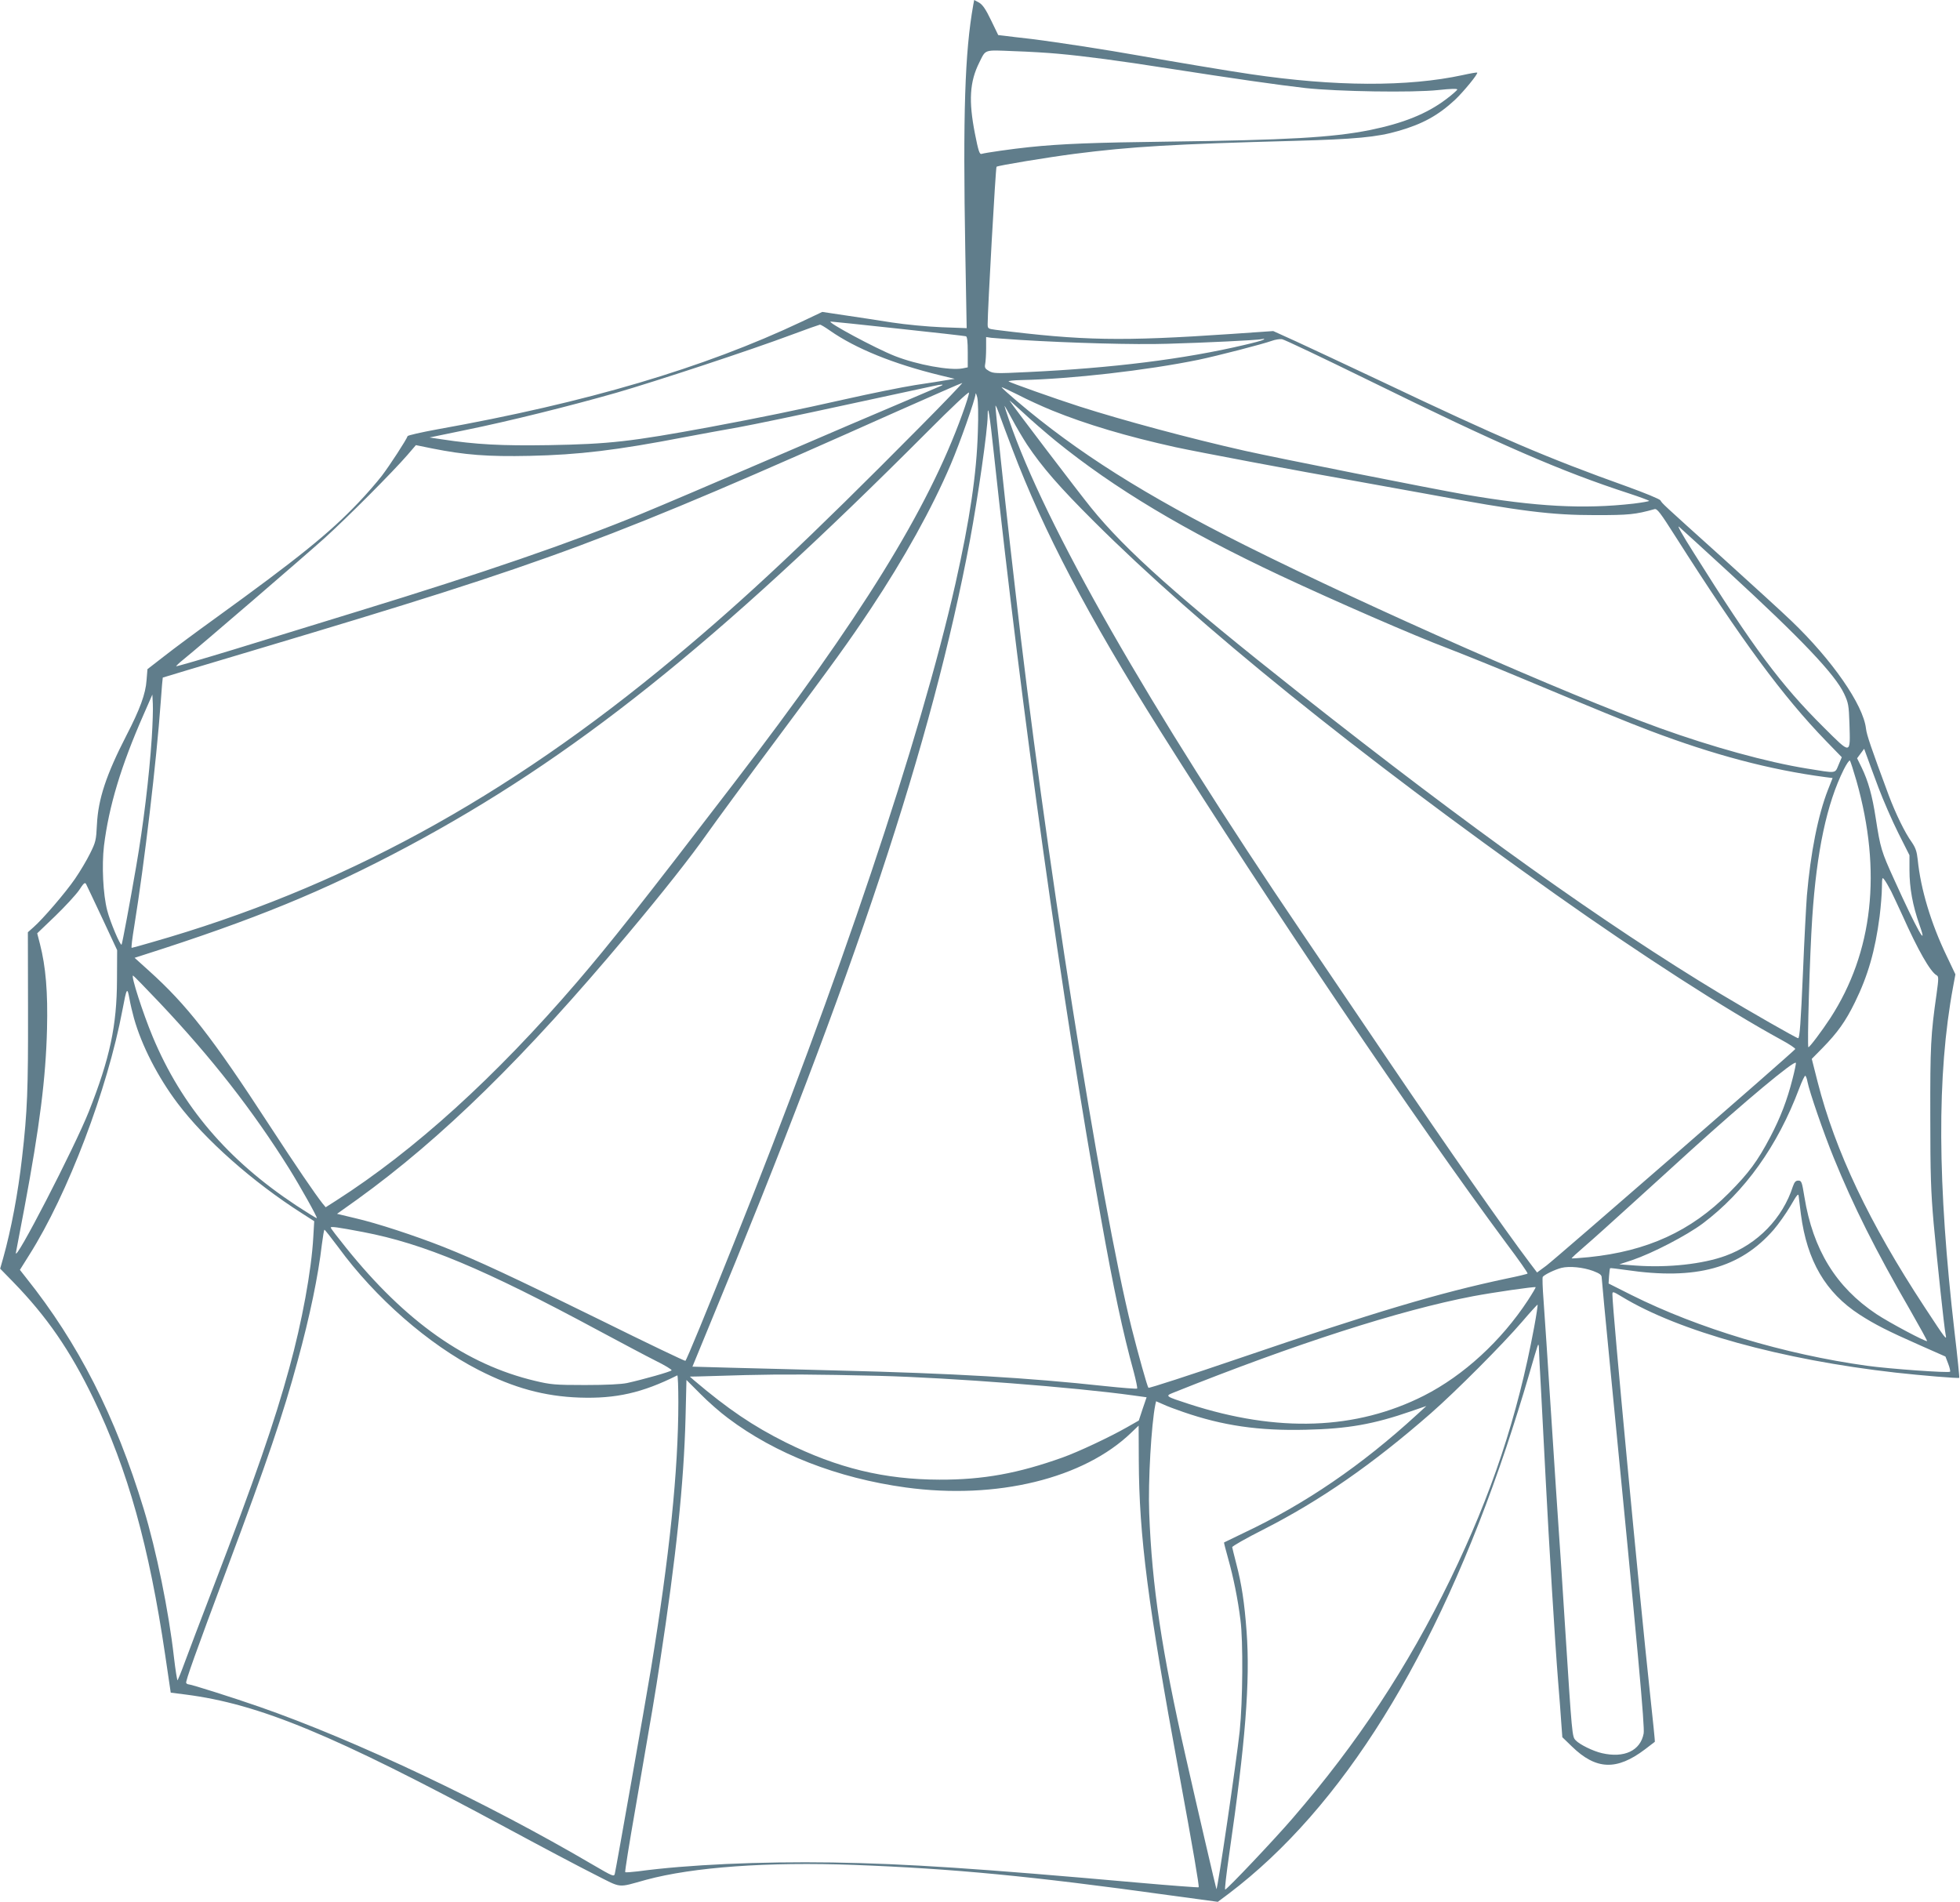 <?xml version="1.0" standalone="no"?>
<!DOCTYPE svg PUBLIC "-//W3C//DTD SVG 20010904//EN"
 "http://www.w3.org/TR/2001/REC-SVG-20010904/DTD/svg10.dtd">
<svg version="1.0" xmlns="http://www.w3.org/2000/svg"
 width="1280pt" height="1242pt" viewBox="0 0 1280 1242"
 preserveAspectRatio="xMidYMid meet">
<g transform="translate(0,1242) scale(0.1,-0.1)"
fill="#607d8b" stroke="none">
<path d="M6356 12388 c-55 -309 -68 -706 -52 -1612 l9 -499 -164 6 c-94 4
-232 17 -324 31 -88 14 -226 35 -308 47 l-147 22 -133 -63 c-643 -304 -1404
-529 -2382 -704 -104 -19 -191 -39 -193 -44 -8 -24 -117 -192 -169 -260 -31
-40 -99 -119 -152 -174 -189 -199 -392 -363 -941 -760 -118 -85 -265 -194
-326 -242 l-111 -86 -6 -73 c-6 -88 -43 -189 -132 -361 -131 -255 -184 -414
-192 -581 -5 -102 -8 -115 -45 -189 -21 -43 -65 -117 -98 -165 -61 -89 -210
-263 -272 -317 l-36 -32 1 -513 c1 -512 -4 -656 -39 -959 -26 -231 -71 -469
-123 -655 l-20 -70 83 -85 c221 -227 374 -448 527 -765 223 -462 363 -963 468
-1675 l36 -244 95 -12 c484 -62 965 -261 2085 -864 237 -128 502 -268 590
-312 180 -91 143 -87 335 -34 308 83 791 118 1359 97 642 -24 1157 -73 2050
-197 l324 -44 71 53 c741 561 1352 1543 1812 2912 46 138 111 344 144 459 33
115 62 212 65 214 3 3 5 -8 5 -24 0 -16 7 -148 15 -294 8 -146 21 -404 30
-575 20 -391 61 -1065 80 -1300 8 -99 18 -223 21 -275 l7 -95 62 -60 c158
-154 293 -159 478 -19 34 26 63 48 64 49 2 1 -13 145 -32 321 -70 650 -245
2501 -245 2600 0 22 3 21 63 -15 370 -225 1042 -411 1787 -495 161 -18 411
-39 415 -34 2 2 -11 134 -30 293 -113 977 -117 1684 -10 2261 l15 81 -59 124
c-100 208 -168 433 -187 624 -6 55 -14 78 -39 115 -45 62 -105 186 -150 305
-118 318 -144 395 -149 437 -18 156 -221 448 -487 703 -57 55 -260 240 -449
411 -401 361 -394 355 -406 376 -5 9 -103 49 -219 91 -520 186 -822 315 -1605
687 -223 105 -472 222 -555 260 l-150 68 -275 -19 c-721 -49 -969 -44 -1537
27 -51 7 -53 8 -53 38 0 94 52 1022 58 1027 8 8 337 62 507 84 372 48 652 64
1435 85 400 11 543 24 683 65 157 45 259 101 369 203 55 52 153 171 145 178
-2 2 -44 -5 -93 -16 -360 -78 -835 -76 -1389 6 -126 18 -537 87 -715 119 -217
39 -564 92 -710 110 -74 8 -154 18 -178 21 l-43 5 -47 97 c-35 73 -55 101 -78
115 l-32 17 -6 -32z m554 -319 c176 -16 397 -45 715 -95 430 -67 731 -110 900
-129 209 -23 701 -31 868 -13 84 9 126 10 124 3 -2 -5 -34 -34 -73 -63 -126
-95 -279 -157 -501 -202 -242 -48 -537 -65 -1323 -75 -475 -6 -690 -14 -900
-36 -107 -11 -282 -36 -310 -44 -13 -4 -21 20 -43 132 -42 214 -35 339 29 466
43 86 27 81 224 73 96 -3 227 -11 290 -17z m-1045 -1795 c237 -25 436 -48 443
-50 8 -2 12 -32 12 -103 l0 -100 -35 -7 c-82 -15 -296 24 -441 81 -129 51
-450 224 -419 225 6 0 204 -20 440 -46z m-445 -13 c167 -117 416 -218 720
-292 l95 -23 -50 -8 c-27 -5 -122 -20 -210 -33 -88 -14 -290 -55 -450 -91
-320 -72 -558 -121 -890 -183 -515 -95 -654 -111 -1050 -118 -311 -5 -477 4
-700 38 l-80 12 232 48 c286 58 683 157 988 244 259 75 881 280 1145 379 96
36 179 65 185 66 5 0 34 -17 65 -39z m1245 -61 c327 -20 747 -32 960 -25 249
7 578 23 615 30 18 4 21 3 10 -4 -8 -5 -64 -20 -125 -34 -390 -92 -861 -151
-1418 -177 -202 -10 -220 -9 -248 7 -26 15 -30 22 -25 47 3 16 6 61 6 102 l0
73 33 -5 c17 -2 104 -8 192 -14z m2272 -263 c859 -422 1260 -596 1700 -739 73
-24 132 -46 133 -49 0 -3 -46 -11 -102 -18 -327 -37 -637 -20 -1098 59 -218
38 -1231 239 -1440 286 -356 80 -798 199 -1082 290 -156 50 -451 155 -461 163
-4 4 34 8 85 9 325 7 815 63 1153 132 125 26 426 104 480 124 22 8 52 13 67
11 15 -2 269 -123 565 -268z m-2928 -304 c-730 -737 -1133 -1116 -1605 -1509
-1102 -919 -2183 -1507 -3414 -1858 -68 -20 -127 -36 -130 -36 -4 0 4 64 17
143 66 408 145 1075 173 1467 6 85 12 155 13 155 1 1 292 88 647 194 1899 567
2255 699 4150 1545 228 101 419 185 424 185 5 1 -118 -128 -275 -286z m136
267 c-11 -5 -126 -54 -255 -109 -129 -54 -514 -219 -855 -366 -341 -147 -723
-310 -850 -362 -455 -187 -1034 -386 -1840 -633 -236 -73 -602 -185 -813 -250
-210 -64 -382 -114 -382 -111 1 3 20 22 44 41 119 96 799 682 926 796 152 138
447 434 541 543 l55 64 108 -22 c211 -42 360 -54 636 -48 319 7 564 36 1010
122 102 19 262 49 355 65 94 17 406 82 695 145 289 62 545 118 570 123 58 13
81 13 55 2z m727 -161 c224 -91 487 -169 803 -239 148 -32 799 -155 1175 -221
124 -22 333 -60 465 -84 620 -115 815 -139 1105 -139 219 0 259 4 385 39 17 5
38 -23 139 -182 432 -679 700 -1042 982 -1333 l102 -105 -21 -50 c-25 -58 -9
-56 -207 -24 -260 42 -619 141 -960 264 -613 222 -1884 782 -2705 1192 -659
330 -1098 607 -1497 946 -53 45 -97 85 -97 88 -1 3 47 -19 107 -49 59 -31 160
-77 224 -103z m-588 -25 c-225 -623 -662 -1329 -1495 -2414 -600 -783 -806
-1043 -1022 -1295 -532 -619 -1060 -1098 -1571 -1425 l-69 -44 -20 24 c-49 62
-172 242 -348 512 -374 575 -539 786 -787 1009 l-93 84 53 17 c728 232 1185
419 1727 708 1080 577 2009 1318 3401 2714 149 150 266 260 268 252 2 -7 -18
-71 -44 -142z m102 -114 c-8 -273 -52 -571 -146 -990 -228 -1009 -761 -2598
-1448 -4310 -182 -455 -307 -759 -316 -767 -2 -3 -249 115 -548 263 -585 288
-811 393 -1032 481 -188 74 -434 155 -578 188 l-117 28 132 94 c552 398 1094
929 1763 1728 235 280 416 510 518 655 60 85 265 364 456 620 386 518 472 637
617 855 216 325 400 656 521 940 60 140 161 427 163 462 1 10 5 0 11 -22 6
-23 8 -116 4 -225z m508 -59 c383 -311 843 -586 1466 -879 365 -171 875 -393
1090 -474 101 -39 308 -122 460 -186 534 -223 707 -294 865 -354 414 -157 782
-255 1146 -303 l47 -6 -30 -76 c-66 -169 -114 -414 -138 -693 -5 -69 -17 -289
-25 -489 -15 -345 -22 -441 -32 -441 -11 0 -313 173 -508 290 -756 456 -1631
1080 -2750 1964 -785 620 -1134 931 -1361 1212 -75 92 -513 668 -530 696 -4 7
34 -27 86 -75 52 -49 148 -132 214 -186z m-282 -56 c201 -531 494 -1090 963
-1835 724 -1150 1669 -2549 2262 -3349 80 -106 142 -195 139 -198 -2 -3 -64
-18 -138 -33 -443 -94 -852 -216 -1747 -521 -322 -110 -587 -196 -591 -192 -8
9 -66 217 -110 391 -203 813 -575 3174 -760 4822 -6 52 -22 190 -35 305 -33
289 -95 874 -94 894 0 9 11 -15 25 -54 14 -38 52 -142 86 -230z m95 32 c98
-147 212 -278 437 -502 684 -682 1717 -1516 3021 -2440 554 -392 1108 -749
1467 -945 54 -29 95 -57 92 -61 -10 -17 -1567 -1371 -1625 -1414 l-61 -45 -47
62 c-170 225 -537 751 -921 1318 -139 206 -394 582 -565 835 -1003 1479 -1682
2668 -1916 3354 -16 47 -29 87 -29 90 0 3 23 -36 50 -87 27 -51 71 -125 97
-165z m-216 -63 c179 -1665 448 -3589 698 -4984 84 -471 144 -752 216 -1013
14 -54 24 -101 21 -105 -3 -3 -97 4 -209 16 -508 55 -983 83 -1752 102 -242 6
-553 15 -692 18 l-251 7 109 265 c956 2309 1454 3809 1703 5130 53 284 116
723 116 814 0 90 13 13 41 -250z m4799 -771 c474 -436 693 -666 753 -793 28
-60 31 -75 35 -195 6 -206 13 -205 -169 -24 -280 278 -456 515 -848 1139 -75
118 -112 185 -95 169 16 -14 162 -147 324 -296z m-10299 -1083 c-17 -255 -55
-569 -102 -840 -39 -227 -91 -505 -95 -509 -8 -9 -75 149 -94 224 -27 105 -36
292 -21 421 32 258 111 522 259 858 l57 130 3 -60 c2 -32 -1 -133 -7 -224z
m11277 -325 c31 -82 89 -215 129 -295 l73 -145 0 -96 c0 -119 21 -232 65 -358
60 -168 -18 -30 -164 293 -85 186 -91 208 -121 401 -23 151 -50 245 -92 332
l-30 61 23 31 23 31 19 -52 c10 -29 44 -120 75 -203z m-144 45 c167 -591 108
-1119 -171 -1549 -55 -84 -134 -189 -143 -190 -9 -1 9 608 25 845 29 436 95
746 206 969 18 36 36 62 40 58 4 -5 23 -64 43 -133z m226 -720 c15 -31 49
-103 75 -160 101 -226 181 -366 222 -389 14 -7 14 -20 0 -122 -38 -265 -42
-342 -41 -799 0 -386 4 -492 22 -700 24 -259 68 -674 78 -725 9 -42 3 -35
-138 180 -360 548 -582 1016 -698 1470 l-38 150 69 70 c99 101 152 175 213
300 85 173 132 337 161 560 8 65 15 151 15 190 1 65 2 69 16 50 9 -11 28 -45
44 -75z m-11682 -177 l97 -208 -1 -195 c-1 -297 -46 -510 -183 -857 -93 -235
-492 -1008 -477 -923 4 19 29 152 56 295 99 529 139 843 147 1165 6 240 -8
407 -46 555 l-18 70 118 113 c64 62 134 138 155 168 30 46 38 54 46 41 5 -9
52 -110 106 -224z m374 -551 c341 -361 608 -703 846 -1083 74 -119 186 -319
181 -324 -2 -2 -63 36 -135 83 -450 298 -747 648 -937 1102 -63 151 -144 401
-128 399 3 0 81 -80 173 -177z m-167 -102 c50 -178 156 -384 284 -554 180
-239 490 -514 815 -721 l78 -50 -6 -104 c-12 -218 -74 -555 -157 -856 -96
-351 -223 -718 -496 -1430 -82 -214 -167 -437 -188 -495 -21 -58 -42 -108 -45
-113 -3 -4 -14 64 -24 150 -34 301 -115 698 -197 967 -185 608 -427 1084 -769
1512 l-40 51 62 99 c251 397 510 1079 608 1600 27 144 31 150 45 74 6 -36 20
-94 30 -130z m10831 -397 c-35 -138 -78 -250 -145 -378 -83 -158 -140 -235
-270 -366 -249 -250 -534 -380 -915 -419 -59 -6 -110 -9 -112 -8 -2 2 36 37
84 78 48 41 188 167 312 280 124 112 297 270 385 350 344 312 675 589 683 569
2 -4 -8 -52 -22 -106z m98 -18 c12 -63 106 -336 171 -495 129 -317 274 -606
499 -995 63 -110 113 -201 111 -203 -7 -7 -248 121 -332 177 -263 176 -413
420 -469 764 -16 99 -19 107 -40 107 -17 0 -25 -9 -35 -37 -67 -209 -231 -378
-440 -454 -148 -54 -374 -79 -584 -64 l-110 8 85 28 c132 45 354 160 460 239
274 206 489 506 630 882 18 48 36 85 40 83 4 -3 11 -21 14 -40z m-43 -865 c40
-304 161 -511 383 -655 99 -64 183 -107 396 -201 l165 -73 18 -47 c10 -26 15
-49 12 -52 -9 -9 -393 18 -544 39 -539 75 -1101 244 -1537 462 l-149 75 3 48
c2 27 5 50 7 52 1 2 49 -4 106 -12 455 -67 743 12 962 263 31 36 80 105 109
154 47 81 53 87 55 61 2 -16 8 -67 14 -114z m-9389 -116 c396 -76 785 -238
1542 -646 142 -76 307 -164 367 -194 61 -30 107 -58 105 -63 -6 -9 -183 -59
-291 -83 -39 -8 -134 -13 -275 -13 -197 0 -224 3 -325 27 -451 107 -847 386
-1237 872 -54 67 -98 124 -98 129 0 9 43 3 212 -29z m-162 -100 c241 -330 589
-634 916 -801 229 -117 429 -172 659 -180 238 -8 410 31 638 145 4 2 7 -77 7
-175 0 -446 -58 -1006 -179 -1743 -38 -229 -225 -1289 -236 -1337 -5 -20 -13
-17 -143 59 -691 406 -1552 814 -2179 1032 -163 57 -444 146 -460 146 -6 0
-14 4 -17 9 -6 9 58 189 272 761 255 682 362 996 455 1340 81 296 135 557 159
763 7 53 14 97 17 96 3 0 44 -52 91 -115z m8194 -154 c44 -17 56 -26 56 -43 0
-11 25 -273 55 -581 185 -1891 227 -2354 219 -2397 -21 -112 -127 -162 -273
-128 -57 13 -145 56 -171 84 -23 25 -23 19 -70 755 -16 256 -34 530 -40 610
-6 80 -28 422 -50 760 -22 338 -44 677 -50 753 -6 76 -8 143 -5 148 9 14 79
48 122 59 53 13 141 4 207 -20z m-426 -192 c-174 -265 -419 -490 -678 -622
-444 -225 -956 -243 -1535 -55 -154 50 -157 52 -105 73 799 320 1483 540 1960
631 133 25 402 64 409 59 1 -2 -21 -40 -51 -86z m41 -175 c-109 -586 -278
-1092 -548 -1648 -278 -572 -606 -1069 -1029 -1559 -115 -134 -429 -466 -441
-466 -4 0 8 102 26 228 106 728 138 1132 114 1457 -14 189 -32 308 -67 442
-14 54 -26 103 -27 109 -1 6 90 58 203 115 373 190 712 425 1095 760 163 143
470 451 595 597 52 61 98 111 101 112 3 0 -7 -66 -22 -147z m-4279 -318 c468
-12 1282 -75 1661 -128 l87 -12 -26 -76 -25 -76 -81 -46 c-111 -63 -313 -158
-416 -195 -291 -104 -519 -146 -805 -145 -359 1 -665 75 -1005 244 -212 106
-375 216 -599 406 l-26 23 55 1 c30 1 170 5 310 9 252 6 450 5 870 -5z m-986
-276 c310 -234 716 -392 1161 -453 594 -81 1164 58 1475 360 l46 44 1 -228 c2
-493 59 -935 263 -2042 91 -494 133 -740 128 -745 -2 -2 -179 11 -393 30
-1047 93 -1512 124 -2000 132 -472 7 -945 -14 -1269 -58 -43 -5 -80 -8 -83 -5
-3 2 27 191 67 418 114 659 128 742 160 953 106 690 156 1169 167 1597 l6 246
91 -91 c50 -51 131 -122 180 -158z m2973 40 c257 -89 494 -124 802 -116 273 6
442 36 687 121 l99 34 -60 -55 c-364 -334 -732 -585 -1135 -775 -68 -33 -125
-60 -126 -61 -2 -1 11 -49 27 -107 34 -121 63 -263 80 -400 18 -136 15 -531
-5 -725 -21 -197 -145 -1040 -152 -1032 -2 2 -123 521 -200 862 -157 692 -221
1116 -239 1595 -8 202 14 580 40 707 l5 22 46 -20 c25 -12 84 -34 131 -50z"/>
</g>
</svg>
